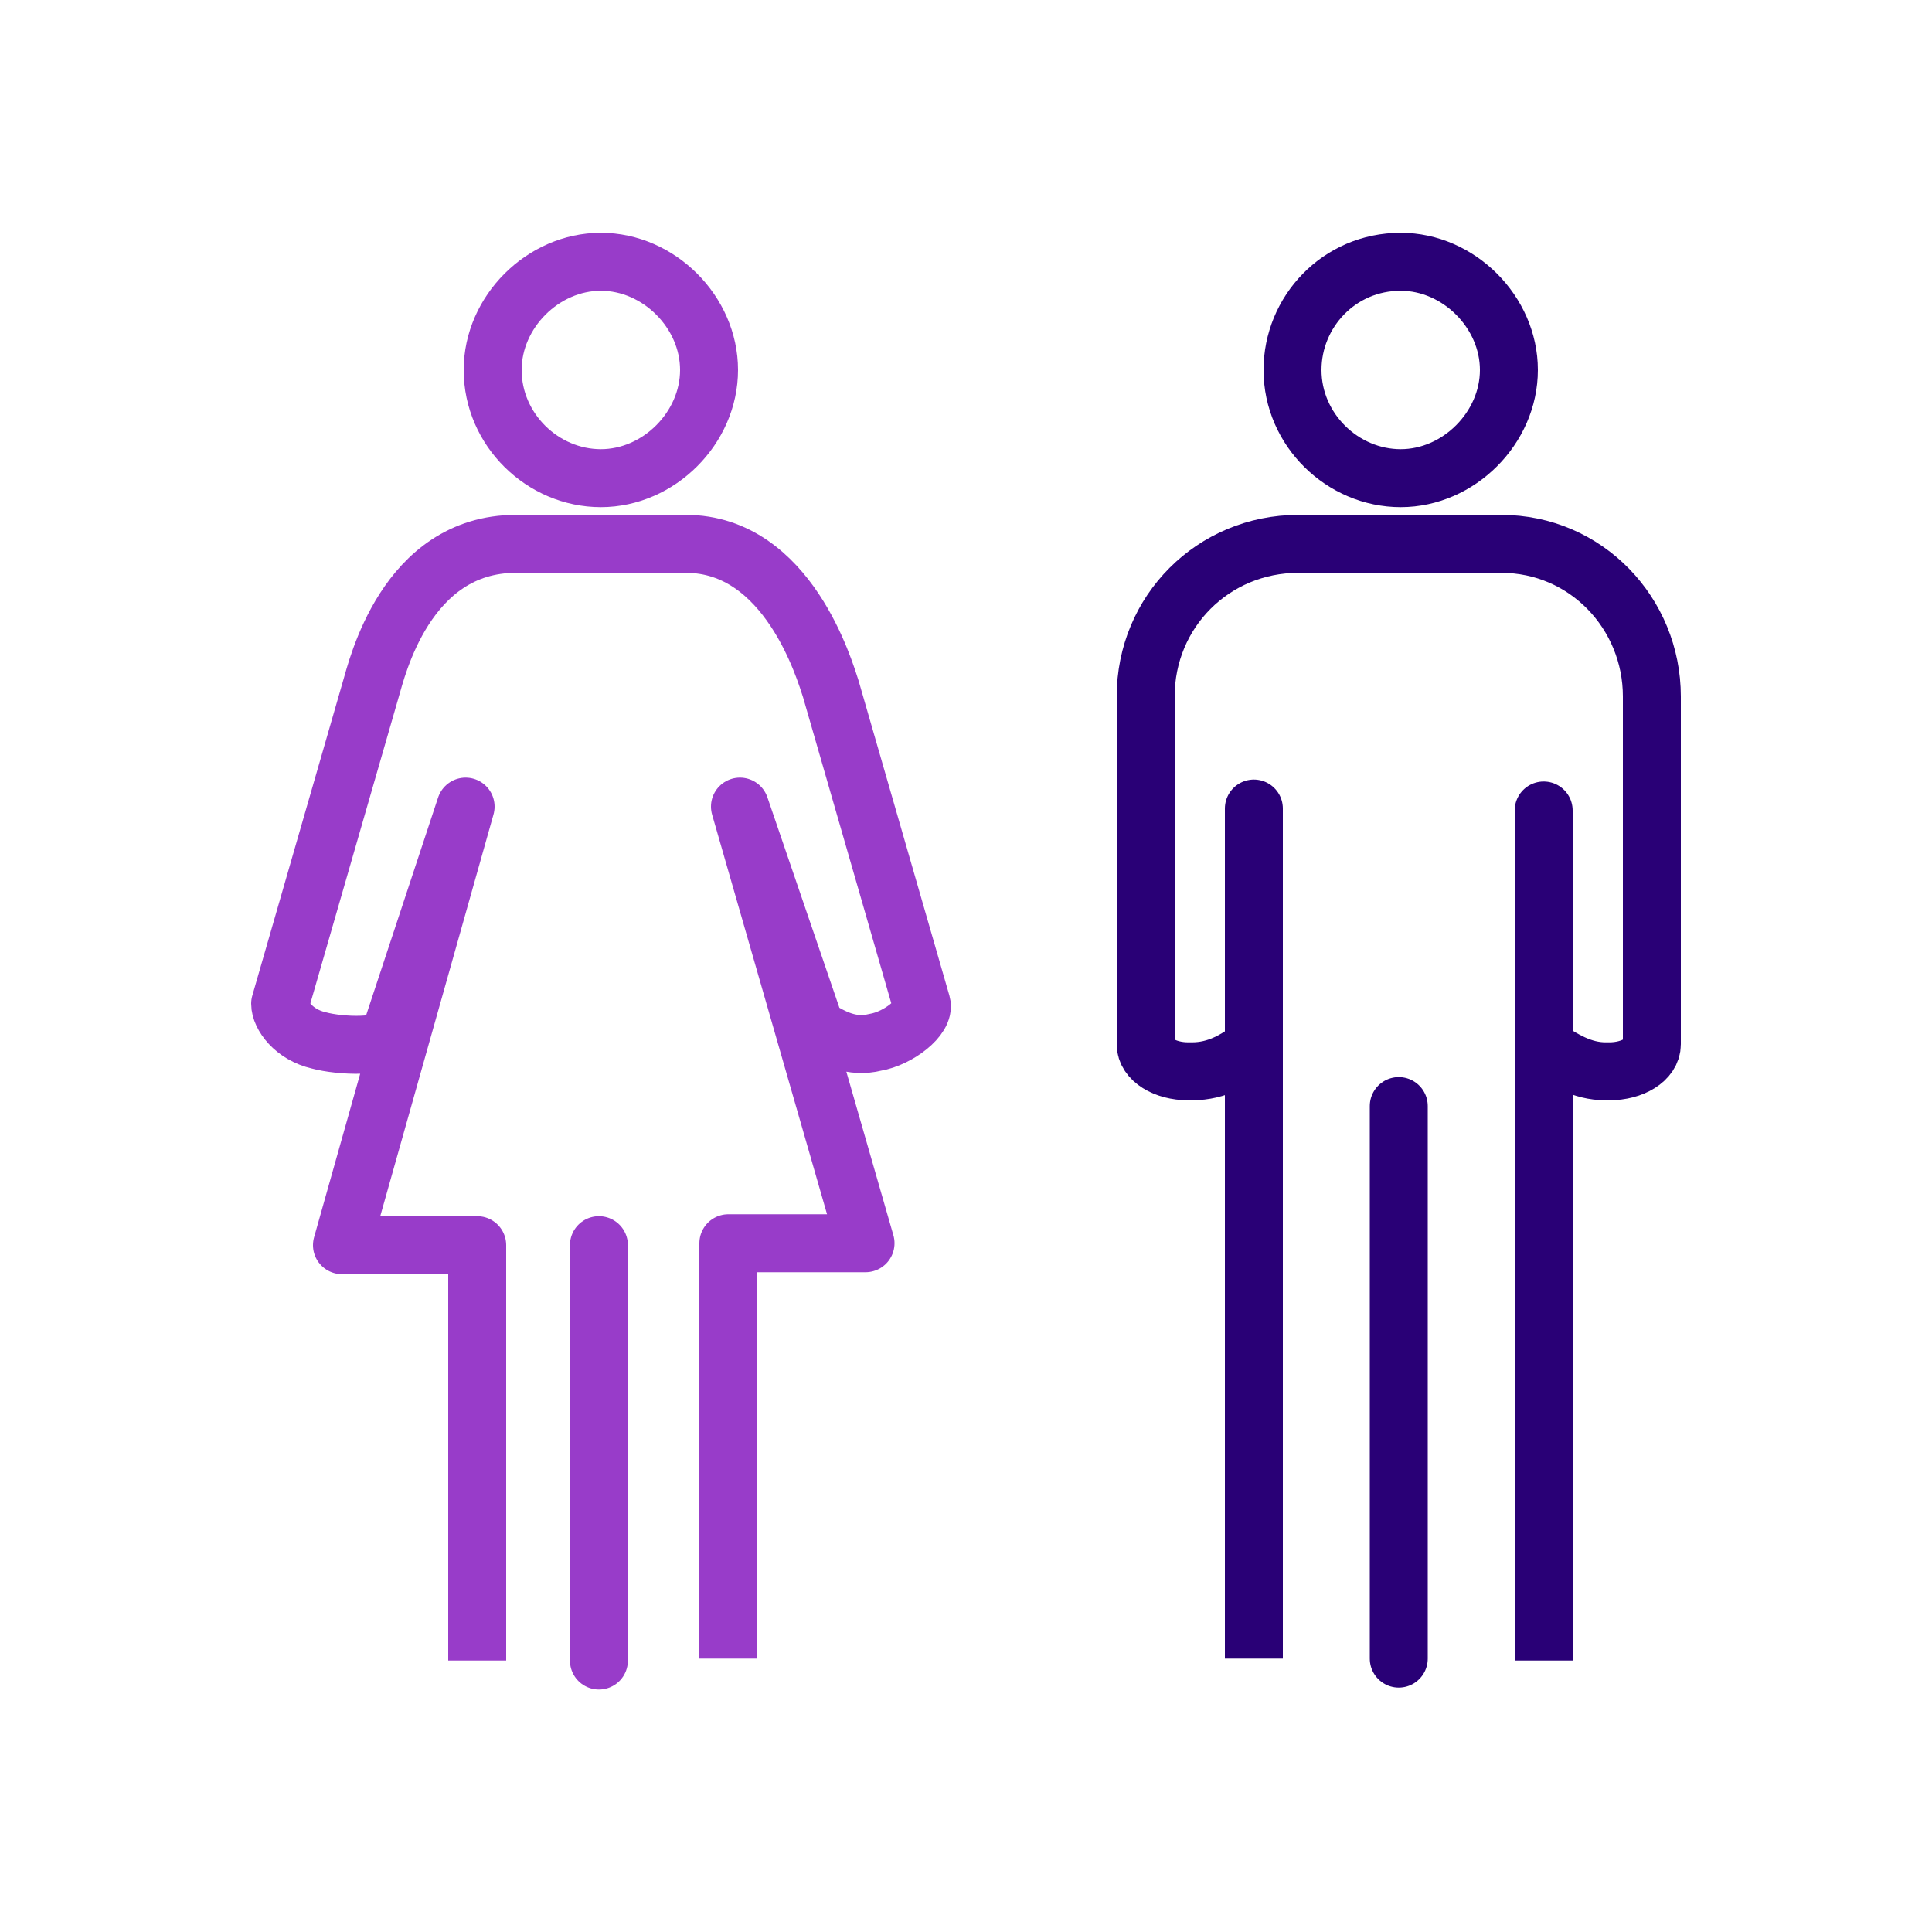 <svg height="100" viewBox="0 0 100 100" width="100" xmlns="http://www.w3.org/2000/svg"><g fill="none"><g stroke-width="3"><path d="m64.9 85.85v-44 12.3c-.9.7-1.9 1.3-3.2 1.3h-.2c-1.2 0-2.2-.6-2.2-1.4v-18c0-4.4 3.5-7.9 7.9-7.9h10.5c4.4 0 7.8 3.6 7.8 7.9v18c0 .8-1 1.4-2.2 1.4h-.2c-1.2 0-2.2-.6-3.2-1.3v-12.2 44" stroke="#290076" stroke-linejoin="round"/><path d="m72.4 85.85v-28.6z" stroke="#290076" stroke-linejoin="round"/><path d="m66.9 19.15c0 3.1 2.6 5.6 5.6 5.6s5.6-2.6 5.6-5.6-2.6-5.6-5.6-5.6c-3.2 0-5.6 2.6-5.6 5.6z" stroke="#290076" stroke-miterlimit="10"/><path d="m25.5 19.15c0 3.1 2.6 5.6 5.6 5.6s5.6-2.6 5.6-5.6-2.6-5.6-5.6-5.6-5.6 2.6-5.6 5.6z" stroke="#983cc9" stroke-miterlimit="10"/><path d="m24.7 85.95v-21.5h-7l6.4-22.7-3.9 11.8c-.2.7-2.6.6-3.7.3-1.3-.3-2-1.3-2-1.9l4.7-16.3c.3-1 1.8-7.5 7.5-7.5s4.4 0 4.4 0h4.4c5.3 0 7.2 6.6 7.5 7.5l4.7 16.3c.2.7-1.2 1.8-2.4 2-1.2.3-2.2-.2-3.1-.8l-3.9-11.4 6.5 22.6h-7.1v21.5" stroke="#983cc9" stroke-linejoin="round"/><path d="m31 85.95v-21.5z" stroke="#983cc9" stroke-linejoin="round"/></g><path d="m0-.25h100v100h-100z"/></g></svg>